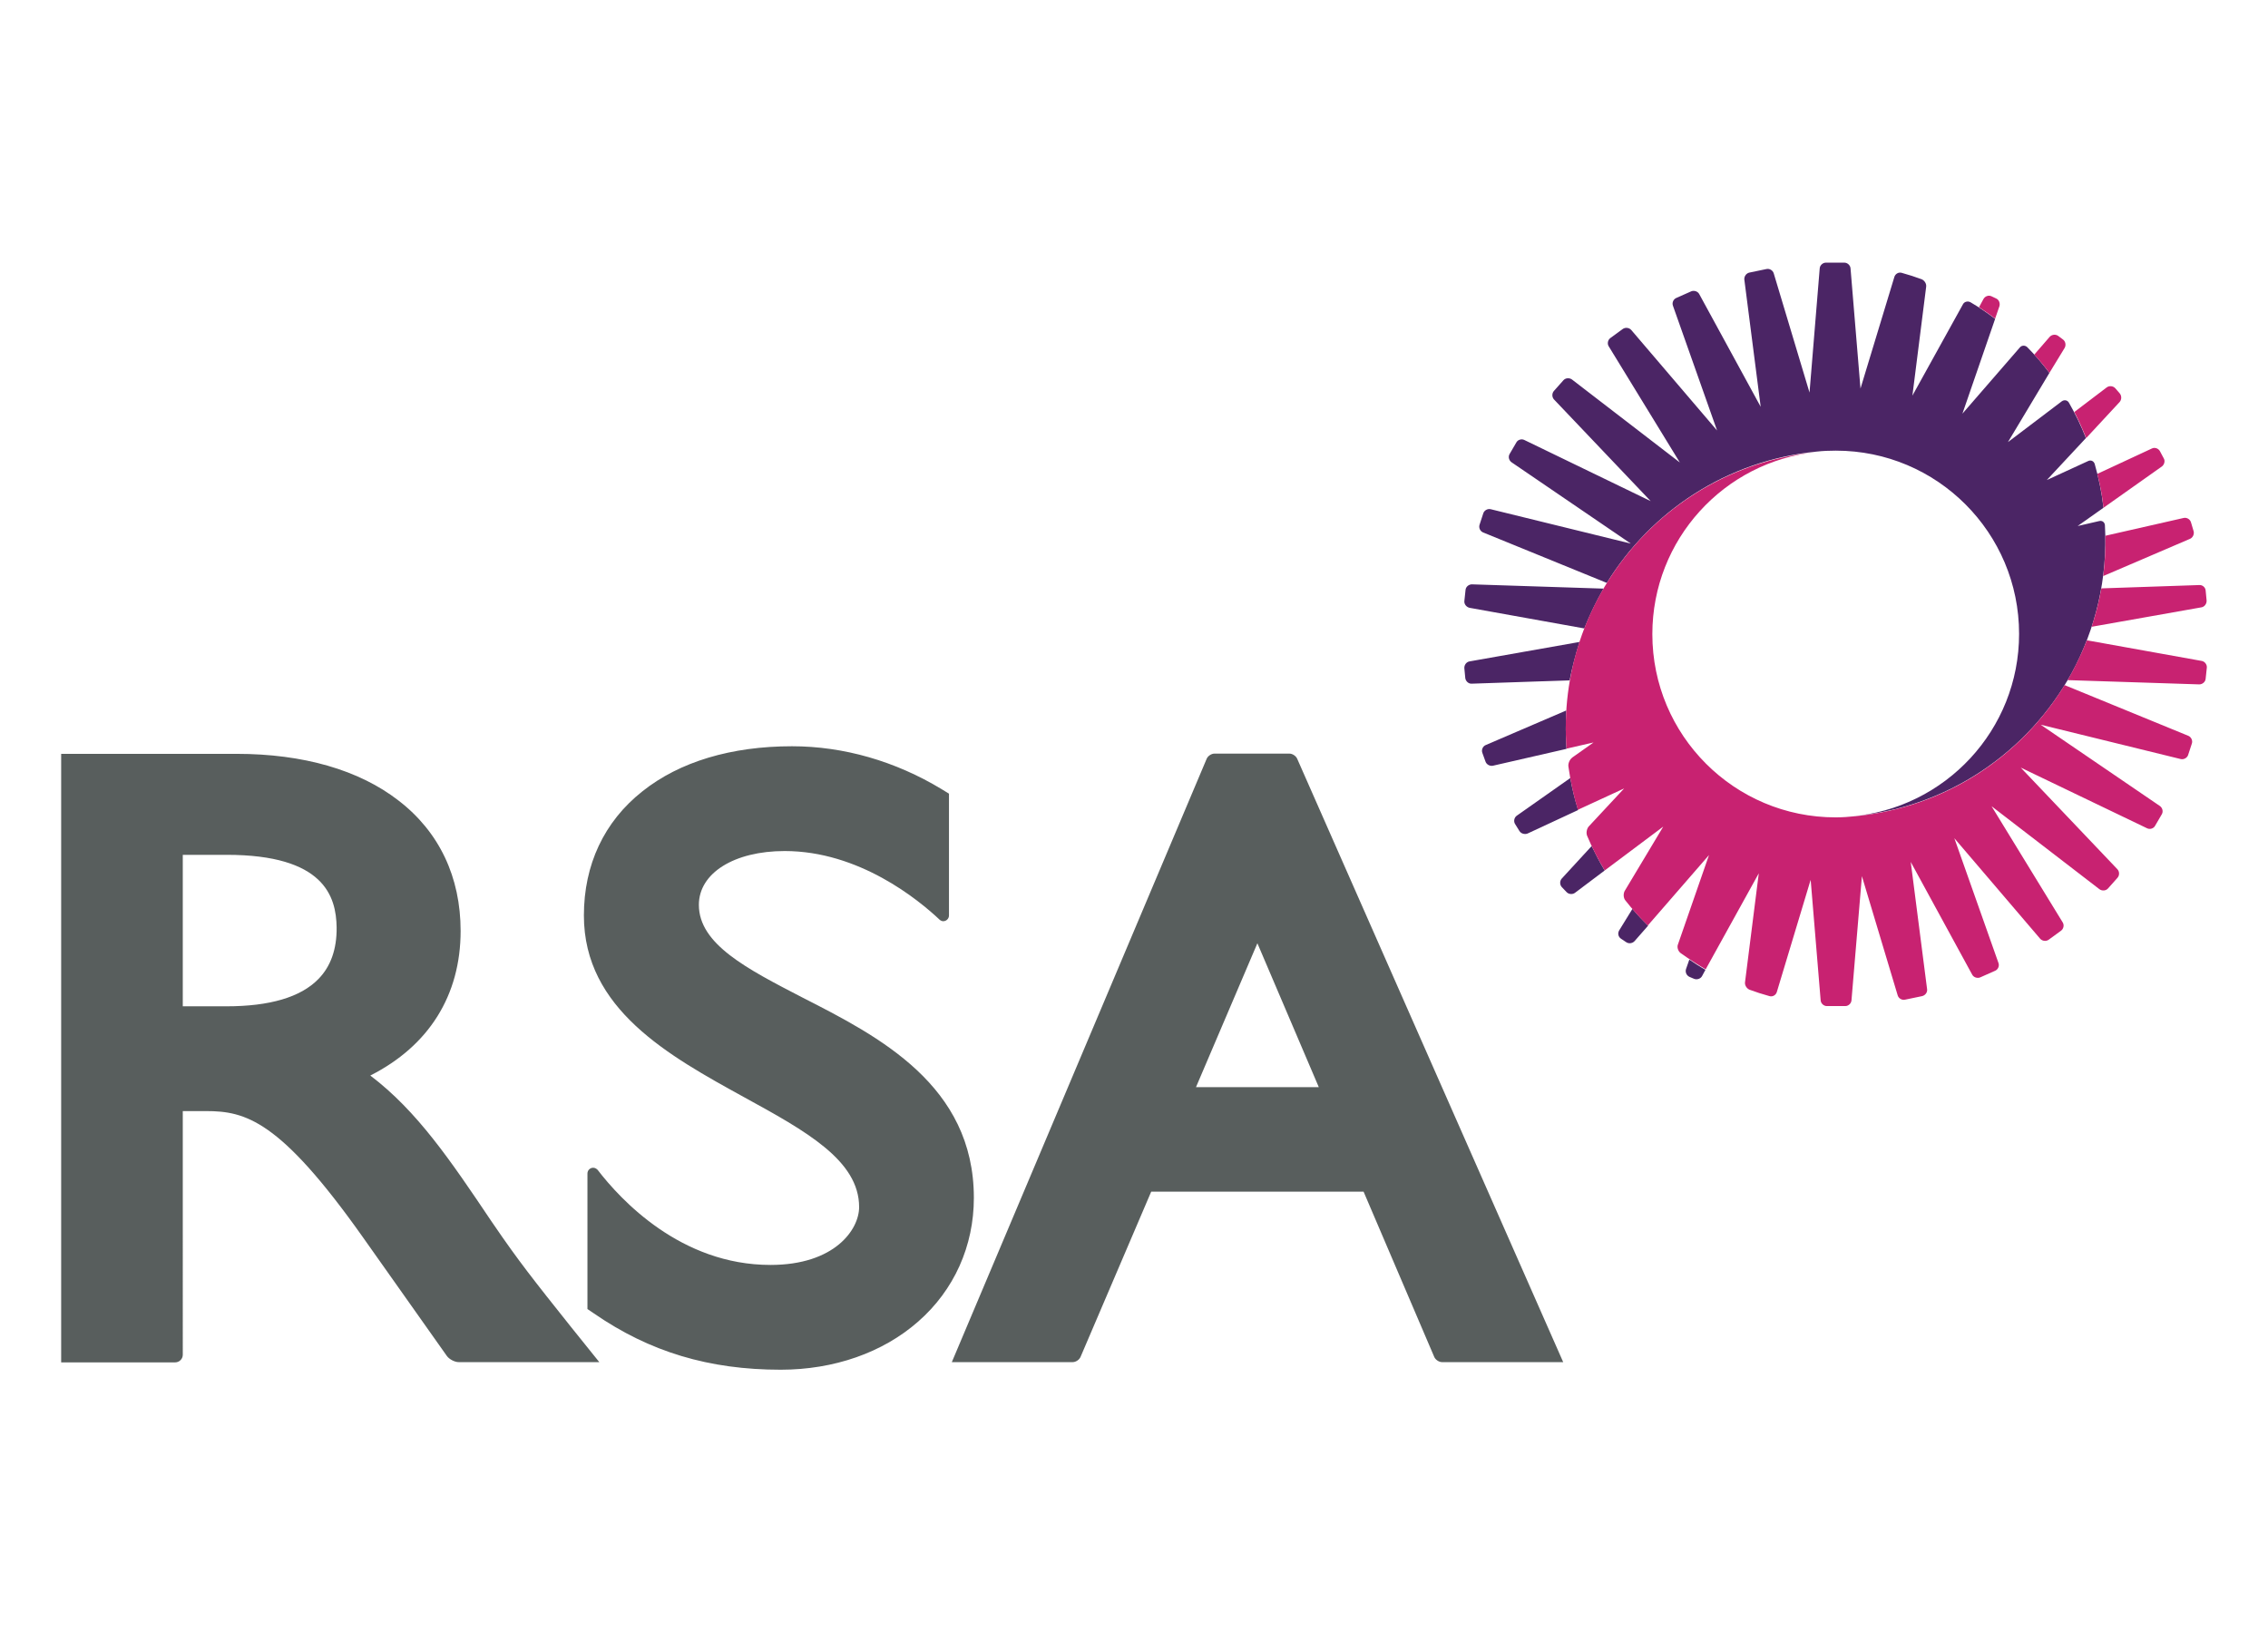 <?xml version="1.0" encoding="utf-8"?>
<!-- Generator: Adobe Illustrator 21.1.0, SVG Export Plug-In . SVG Version: 6.00 Build 0)  -->
<svg version="1.1" id="svg2" xmlns:svg="http://www.w3.org/2000/svg"
	 xmlns="http://www.w3.org/2000/svg" xmlns:xlink="http://www.w3.org/1999/xlink" x="0px" y="0px" viewBox="0 0 956.7 688.5"
	 style="enable-background:new 0 0 956.7 688.5;" xml:space="preserve">
<style type="text/css">
	.st0{fill:#585E5D;}
	.st1{clip-path:url(#SVGID_2_);fill:#4B2565;}
	.st2{clip-path:url(#SVGID_2_);fill:#C82271;}
</style>
<path class="st0" d="M240.9,559.8c-15.7-19.7-22.2-27.9-32.7-43.3l-0.9-1.3c-17.2-25.6-31.3-46.5-51.1-61.5
	c24.7-12.5,38.1-33.8,38.1-61c0-22.7-9-41.8-26.2-55c-16.6-12.9-40.2-19.7-68.3-19.7h-74v256.7h48.1c1.7,0,3.2-1.4,3.2-3.2V468.7
	h9.8c16.7,0,31.2,3.8,66.1,53.1l35.5,50.2c1,1.4,3.3,2.6,5,2.6h59.3L240.9,559.8 M134.3,413c-7.5,7.7-20.6,11.5-38.8,11.5H77.1
	v-63.9h18.5c41.1,0,46.2,17.5,46.4,30.6C142.1,400.4,139.5,407.7,134.3,413z M410.8,505.3c0,20.3-8.3,38.9-23.5,52.2
	c-14.9,13.1-35.5,20.3-58,20.3c-30.2,0-55.2-7.5-78.7-23.7l-2.8-1.9V495c0-1.3,1.1-2.4,2.4-2.4c0.8,0,1.4,0.4,1.9,0.9
	c9.6,12.5,35,40.1,72.9,40.1c27.2,0,37.4-15,37.4-24.4c0-19.7-22.5-32.1-48.6-46.4c-31.6-17.4-67.5-37.1-67.5-76.6
	c0-21.4,8.5-39.6,24.7-52.4c15.7-12.5,37.5-19,63.1-19c21.8,0,43.6,6.3,63.1,18.1l3.1,1.9v51.4c0,1.3-1.1,2.4-2.4,2.4
	c-0.5,0-1-0.2-1.4-0.5c-9.1-8.6-34.1-29.1-65.5-29.1c-21.3,0-36.2,9.3-36.2,22.7c0,16.6,20.3,27,43.7,39.1
	C370.7,437.2,410.8,457.8,410.8,505.3z M547.2,320.1c-0.5-1.2-2-2.2-3.3-2.2h-31.6c-1.3,0-2.8,1-3.3,2.2L401.5,574.6h51
	c1.3,0,2.8-1,3.3-2.2l29.8-69.7h89.6l29.8,69.7c0.5,1.2,2,2.2,3.3,2.2h51.1L547.2,320.1z M504.5,458.6l25.9-60.7l25.9,60.7H504.5z"
	/>
<g>
	<defs>
		<rect id="SVGID_1_" x="25.8" y="110.6" width="905" height="467.3"/>
	</defs>
	<clipPath id="SVGID_2_">
		<use xlink:href="#SVGID_1_"  style="overflow:visible;"/>
	</clipPath>
	<path class="st1" d="M660.7,299.7l-34,14.6c-1.2,0.5-1.9,2-1.4,3.3l1.3,3.6c0.4,1.3,1.9,2.1,3.2,1.8l31-7.1
		C660.4,310.4,660.4,305,660.7,299.7 M666.3,270.8l-46.4,8.2c-1.3,0.2-2.3,1.5-2.2,2.9l0.4,4.2c0.2,1.3,1.4,2.4,2.7,2.3l41.3-1.4
		C663.2,281.5,664.6,276.1,666.3,270.8z M619.9,256.4l48.4,8.7c2.3-5.8,5-11.4,8.1-16.8l-55.5-1.8c-1.3,0-2.6,1-2.7,2.4l-0.5,4.7
		C617.6,254.9,618.6,256.1,619.9,256.4z M662.4,328.2l-22.6,15.9c-1.1,0.8-1.4,2.4-0.7,3.5l1.8,2.9c0.7,1.2,2.3,1.6,3.5,1.1
		l21.3-9.9C664.3,337.3,663.2,332.8,662.4,328.2z M887.9,221.4c-0.2-1.2-1.2-1.9-2.4-1.6l-9.1,2.1l10.9-7.7
		c-0.7-6.3-2-12.5-3.7-18.5c-0.4-1.2-1.6-1.8-2.8-1.2l-17.4,8l16.5-17.7c-2-5.1-4.4-10.1-7.1-14.8c-0.6-1.2-2-1.5-3.1-0.7L847,186.5
		l17.5-29.2c-2.9-3.8-6-7.5-9.4-10.9c-0.9-0.8-2.3-0.8-3.1,0.2l-24.2,27.9l13.8-40c-3.3-2.5-6.8-4.9-10.4-7
		c-1.1-0.6-2.6-0.3-3.2,0.9v0l-21.3,38.5l5.8-45.9c0.2-1.3-0.7-2.7-1.9-3.2c-2.7-1-5.5-1.9-8.4-2.7h0c-1.3-0.4-2.7,0.4-3.1,1.7
		l-14.3,47.1l0,0l-4.2-50.7c-0.1-1.3-1.3-2.4-2.6-2.4h-7.8c-1.3,0-2.5,1.1-2.6,2.4l-4.3,52.4l-15.1-50.3c-0.4-1.3-1.8-2.1-3.1-1.8
		l-7.2,1.5c-1.3,0.3-2.2,1.6-2.1,2.9l6.9,53.7l-25.9-47.5c-0.6-1.2-2.2-1.7-3.4-1.2l-6.3,2.8c-1.2,0.5-1.9,2-1.4,3.3l18.6,52.6
		l-36.2-42.4c-0.9-1-2.5-1.2-3.6-0.4l-5.2,3.8c-1.1,0.8-1.4,2.4-0.7,3.5l30,49l-45.5-35c-1.1-0.8-2.7-0.7-3.6,0.3l-4,4.5
		c-0.9,1-0.9,2.6,0,3.6l40.8,42.9L643,185.6c-1.2-0.6-2.8-0.1-3.4,1.1l-2.8,4.8c-0.7,1.2-0.3,2.7,0.8,3.5l50.3,34.3l-59.1-14.5
		c-1.3-0.3-2.7,0.5-3.1,1.7l-1.6,4.9c-0.4,1.3,0.3,2.7,1.5,3.2l52.2,21.3c18.6-30.2,50.6-51.7,88.5-55.4c2.7-0.3,5.4-0.4,8.1-0.4
		c42.7,0,77.3,34.6,77.3,77.3c0,40.5-31.2,73.7-70.9,77h0c40.7-3.4,74.8-27.2,93.1-60.5C883.9,265.5,889.2,244,887.9,221.4z
		 M658.8,370.6c-0.9,1-0.9,2.6,0,3.6l2,2.1c0.9,1,2.6,1.1,3.6,0.3l12.5-9.4c-2-3.3-3.8-6.8-5.5-10.3L658.8,370.6z M711.2,408.8
		c-0.4,1.3,0.2,2.7,1.5,3.3l1.9,0.8c1.2,0.5,2.8,0,3.4-1.2l1.4-2.6c-2.3-1.3-4.6-2.8-6.8-4.3L711.2,408.8z M683,392.5
		c-0.7,1.2-0.4,2.7,0.8,3.5l2.1,1.4c1.1,0.8,2.7,0.6,3.6-0.4l5.7-6.5c-2.3-2.3-4.5-4.6-6.6-7.1L683,392.5z"/>
	<path class="st2" d="M864.5,157.3c-2-2.7-4.2-5.3-6.4-7.7l6.5-7.5c0.9-1,2.5-1.2,3.6-0.4l2,1.5c1.1,0.8,1.4,2.4,0.7,3.6
		L864.5,157.3 M887.3,214.2l24.6-17.4c1.1-0.8,1.5-2.4,0.8-3.5l-1.6-3c-0.7-1.2-2.2-1.7-3.4-1.1l-23,10.7
		C885.9,204.6,886.8,209.3,887.3,214.2z M894.1,169.6c0.9-1,0.9-2.6,0.1-3.6l-1.9-2.2c-0.9-1-2.5-1.2-3.6-0.4l-13.7,10.4
		c1.9,3.6,3.5,7.3,5,11L894.1,169.6z M887.2,243l36.6-15.7c1.2-0.5,1.9-2,1.5-3.3l-1.1-3.7c-0.4-1.3-1.8-2.1-3.1-1.8l-33,7.5
		C888.2,231.7,887.9,237.4,887.2,243z M882.3,264.4l46.3-8.2c1.3-0.2,2.3-1.5,2.2-2.9l-0.4-4.2c-0.1-1.3-1.3-2.4-2.7-2.3l-41.3,1.4
		C885.4,253.7,884.1,259.1,882.3,264.4z M843.4,129.2c0.4-1.3-0.2-2.8-1.4-3.3l-1.9-0.9c-1.2-0.6-2.7-0.1-3.4,1.1l-1.9,3.5
		c2.3,1.5,4.6,3.1,6.8,4.8L843.4,129.2z M928.7,278.8l-48.4-8.7c-2.3,5.8-5,11.4-8.1,16.8l55.5,1.8c1.3,0,2.6-1,2.7-2.4l0.5-4.7
		C931,280.3,930,279,928.7,278.8z M923.1,310.4L870.9,289c-18.5,30.2-50.4,51.6-88.2,55.3v0c-2.8,0.3-5.6,0.5-8.4,0.5
		c-42.7,0-77.3-34.6-77.3-77.3c0-39.9,30.3-72.8,69.2-76.8c-63.2,6.2-110.1,61.7-105.4,125.1l11.4-2.6l-8.9,6.3c0,0-0.1,0-0.1,0.1
		c-1.1,0.8-1.8,2.5-1.6,3.8l0,0l0,0c0.9,6.3,2.2,12.4,4,18.2l19.5-9l-14.9,16c-0.9,1-1.2,2.8-0.7,4c0,0,0,0,0,0
		c2.1,5,4.6,9.9,7.4,14.6l24.7-18.5l-16.3,27.2c-0.6,1.2-0.5,2.9,0.3,3.9c2.9,3.7,6.1,7.3,9.5,10.6l25.8-29.7l-13.2,38
		c-0.3,1.2,0.3,2.7,1.3,3.4c3.4,2.4,6.9,4.7,10.5,6.8l22.4-40.5l-5.8,45.9c-0.2,1.3,0.7,2.7,1.9,3.2c2.7,1,5.5,1.9,8.4,2.7h0
		c1.3,0.4,2.7-0.4,3.1-1.7l14.2-47.1c0-0.1,0.1-0.1,0.1-0.1l4.2,50.7c0.1,1.3,1.3,2.4,2.6,2.4h7.8c1.3,0,2.5-1.1,2.6-2.4l4.4-52.4
		l15.1,50.3c0.4,1.3,1.8,2.1,3.1,1.8l7.2-1.5c1.3-0.3,2.3-1.6,2.1-2.9l-6.9-53.7l25.9,47.5c0.6,1.2,2.2,1.7,3.4,1.2l6.3-2.8
		c1.2-0.5,1.9-2,1.4-3.3l-18.6-52.6l36.2,42.4c0.9,1,2.5,1.2,3.6,0.4l5.2-3.8c1.1-0.8,1.4-2.4,0.7-3.5l-30-49l45.5,35
		c1.1,0.8,2.7,0.7,3.6-0.3l4-4.5c0.9-1,0.9-2.6,0-3.6l-40.8-42.9l53.3,25.6c1.2,0.6,2.8,0.1,3.4-1.1l2.8-4.8
		c0.7-1.2,0.3-2.7-0.8-3.5l-50.3-34.3l59.1,14.5c1.3,0.3,2.7-0.5,3.1-1.7l1.6-4.9C925,312.4,924.3,310.9,923.1,310.4z"/>
</g>
</svg>
